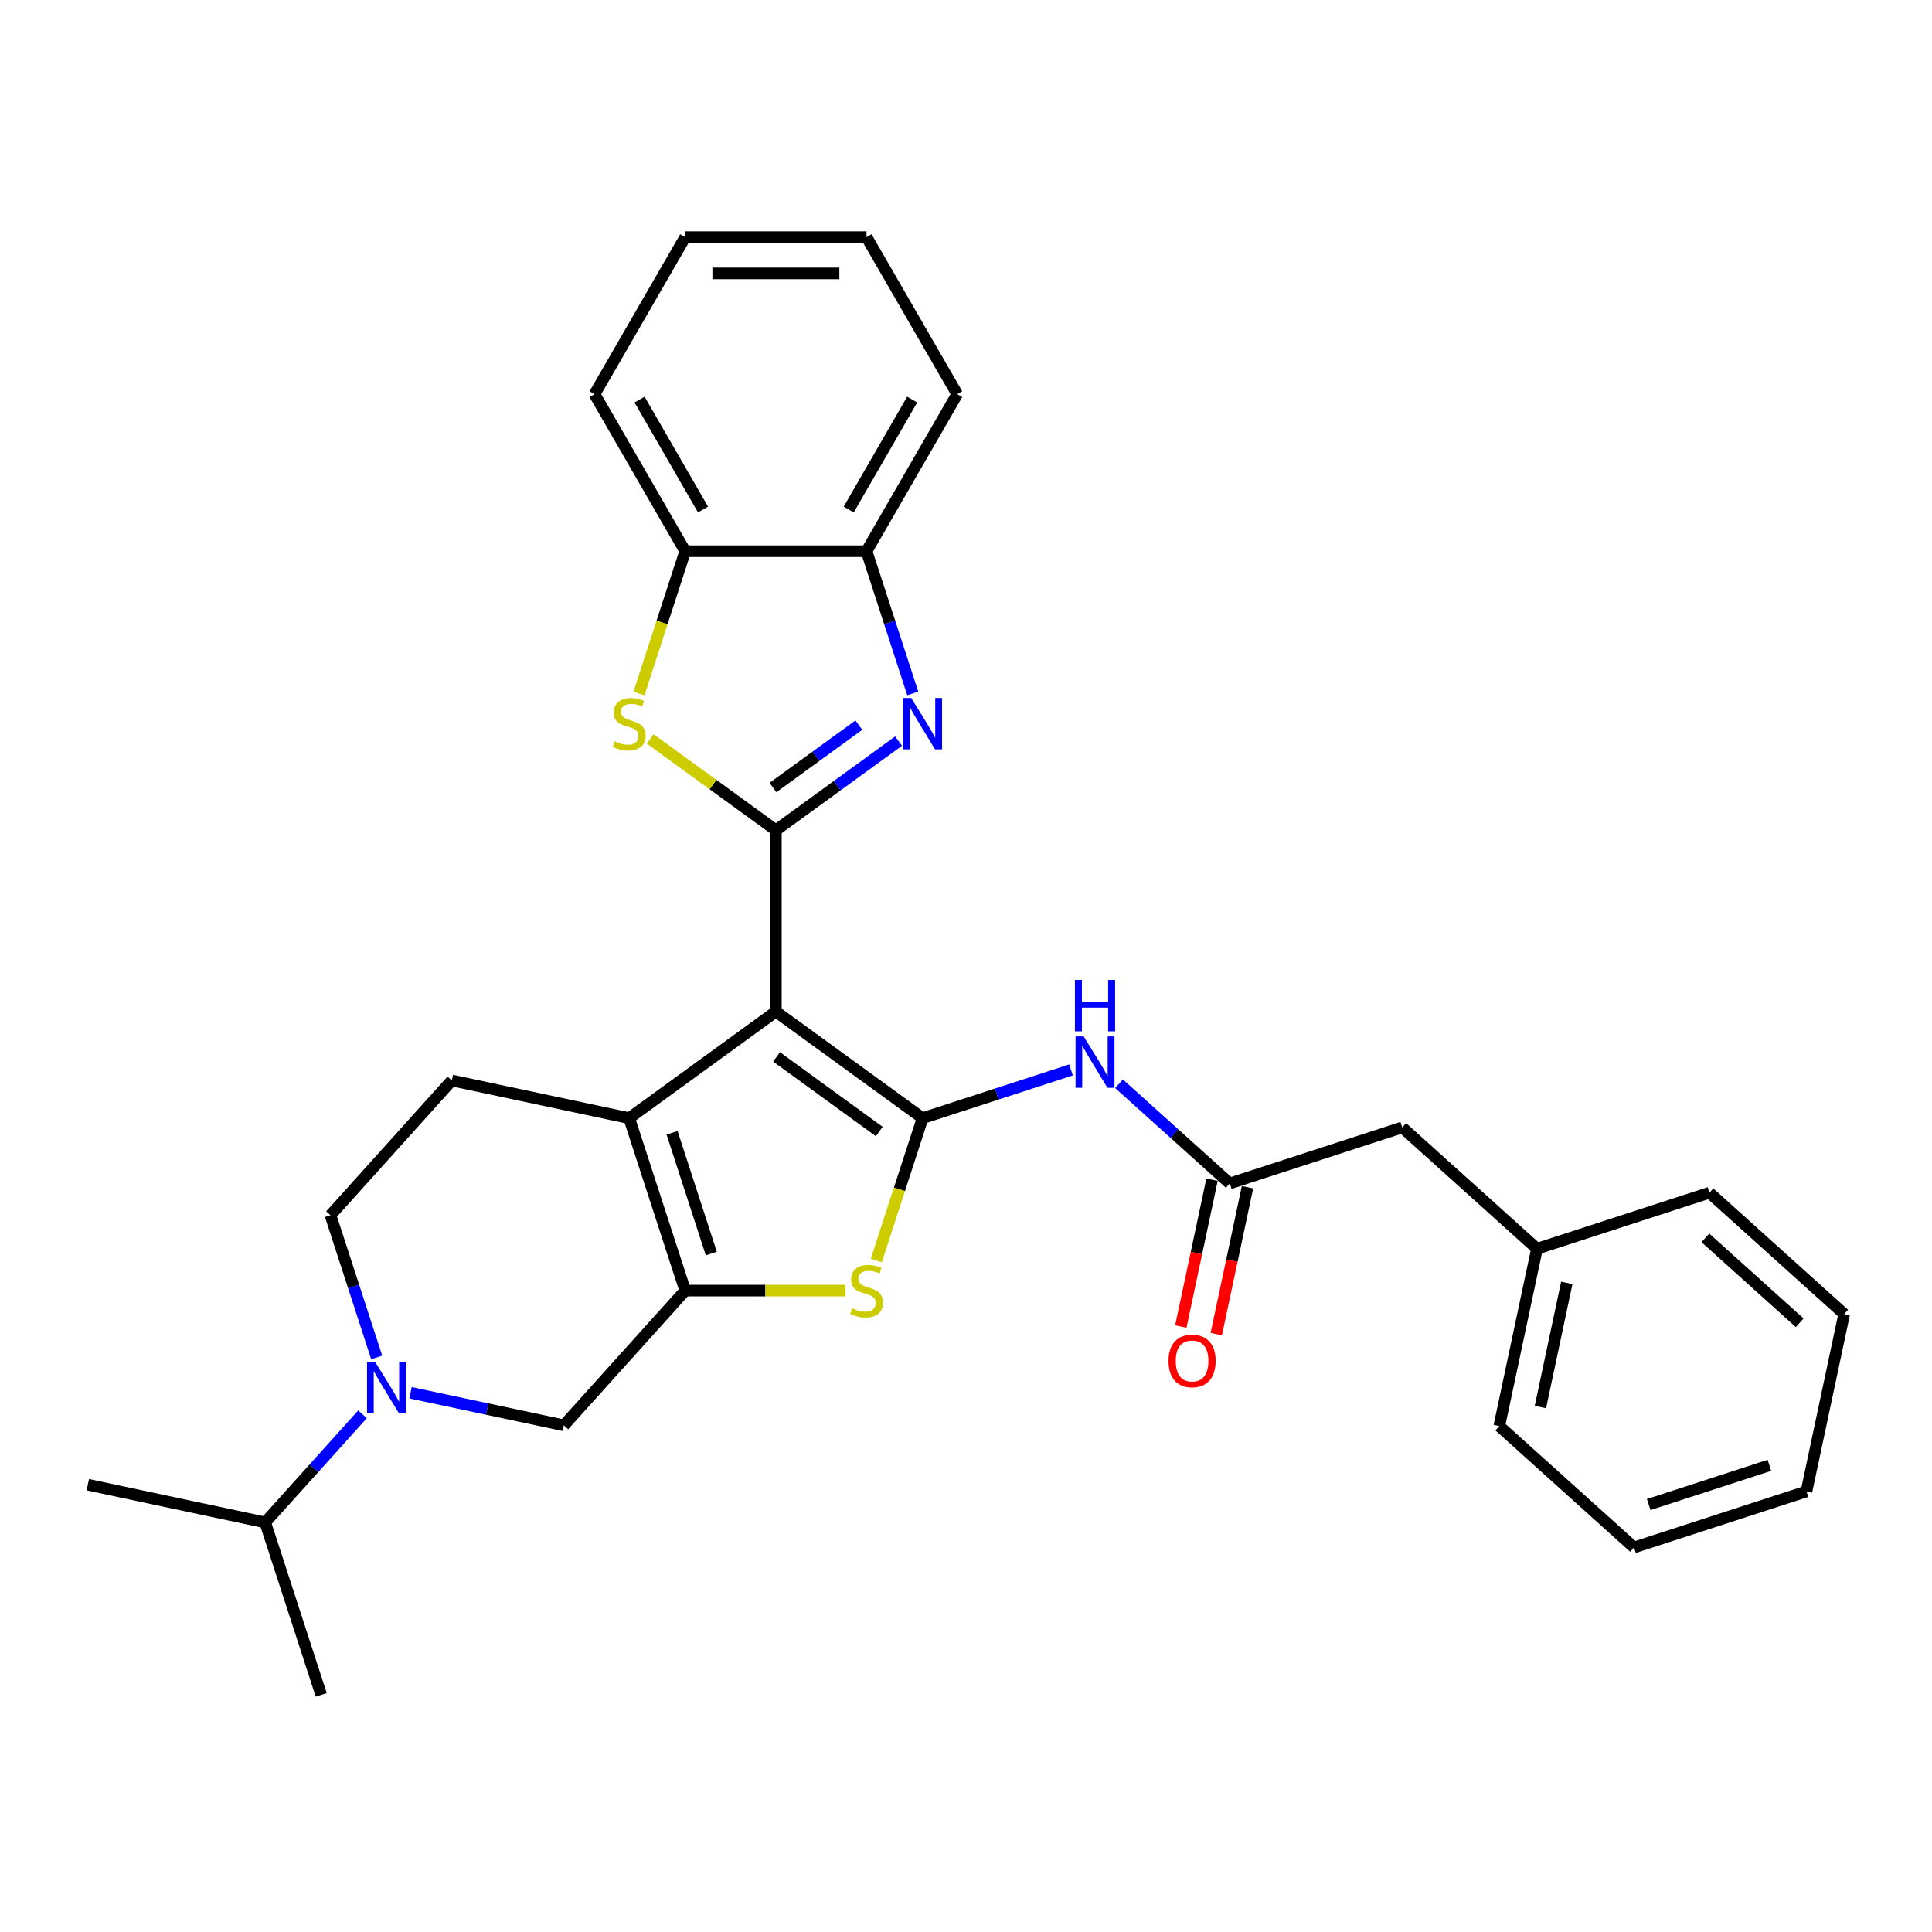<?xml version='1.0' encoding='iso-8859-1'?>
<svg version='1.1' baseProfile='full'
              xmlns='http://www.w3.org/2000/svg'
                      xmlns:rdkit='http://www.rdkit.org/xml'
                      xmlns:xlink='http://www.w3.org/1999/xlink'
                  xml:space='preserve'
width='1000px' height='1000px' viewBox='0 0 1000 1000'>
<!-- END OF HEADER -->
<rect style='opacity:1.0;fill:#FFFFFF;stroke:none' width='1000' height='1000' x='0' y='0'> </rect>
<path class='bond-0' d='M 401.591,523.586 L 477.52,578.753' style='fill:none;fill-rule:evenodd;stroke:#000000;stroke-width:6px;stroke-linecap:butt;stroke-linejoin:miter;stroke-opacity:1' />
<path class='bond-0' d='M 401.947,547.047 L 455.098,585.664' style='fill:none;fill-rule:evenodd;stroke:#000000;stroke-width:6px;stroke-linecap:butt;stroke-linejoin:miter;stroke-opacity:1' />
<path class='bond-1' d='M 401.591,523.586 L 401.591,429.732' style='fill:none;fill-rule:evenodd;stroke:#000000;stroke-width:6px;stroke-linecap:butt;stroke-linejoin:miter;stroke-opacity:1' />
<path class='bond-3' d='M 401.591,523.586 L 325.661,578.753' style='fill:none;fill-rule:evenodd;stroke:#000000;stroke-width:6px;stroke-linecap:butt;stroke-linejoin:miter;stroke-opacity:1' />
<path class='bond-5' d='M 477.52,578.753 L 465.553,615.584' style='fill:none;fill-rule:evenodd;stroke:#000000;stroke-width:6px;stroke-linecap:butt;stroke-linejoin:miter;stroke-opacity:1' />
<path class='bond-5' d='M 465.553,615.584 L 453.586,652.415' style='fill:none;fill-rule:evenodd;stroke:#CCCC00;stroke-width:6px;stroke-linecap:butt;stroke-linejoin:miter;stroke-opacity:1' />
<path class='bond-7' d='M 477.52,578.753 L 515.938,566.27' style='fill:none;fill-rule:evenodd;stroke:#000000;stroke-width:6px;stroke-linecap:butt;stroke-linejoin:miter;stroke-opacity:1' />
<path class='bond-7' d='M 515.938,566.27 L 554.355,553.788' style='fill:none;fill-rule:evenodd;stroke:#0000FF;stroke-width:6px;stroke-linecap:butt;stroke-linejoin:miter;stroke-opacity:1' />
<path class='bond-4' d='M 401.591,429.732 L 433.342,406.663' style='fill:none;fill-rule:evenodd;stroke:#000000;stroke-width:6px;stroke-linecap:butt;stroke-linejoin:miter;stroke-opacity:1' />
<path class='bond-4' d='M 433.342,406.663 L 465.094,383.594' style='fill:none;fill-rule:evenodd;stroke:#0000FF;stroke-width:6px;stroke-linecap:butt;stroke-linejoin:miter;stroke-opacity:1' />
<path class='bond-4' d='M 400.083,407.625 L 422.309,391.477' style='fill:none;fill-rule:evenodd;stroke:#000000;stroke-width:6px;stroke-linecap:butt;stroke-linejoin:miter;stroke-opacity:1' />
<path class='bond-4' d='M 422.309,391.477 L 444.535,375.329' style='fill:none;fill-rule:evenodd;stroke:#0000FF;stroke-width:6px;stroke-linecap:butt;stroke-linejoin:miter;stroke-opacity:1' />
<path class='bond-6' d='M 401.591,429.732 L 369.06,406.097' style='fill:none;fill-rule:evenodd;stroke:#000000;stroke-width:6px;stroke-linecap:butt;stroke-linejoin:miter;stroke-opacity:1' />
<path class='bond-6' d='M 369.06,406.097 L 336.529,382.462' style='fill:none;fill-rule:evenodd;stroke:#CCCC00;stroke-width:6px;stroke-linecap:butt;stroke-linejoin:miter;stroke-opacity:1' />
<path class='bond-2' d='M 354.663,668.014 L 325.661,578.753' style='fill:none;fill-rule:evenodd;stroke:#000000;stroke-width:6px;stroke-linecap:butt;stroke-linejoin:miter;stroke-opacity:1' />
<path class='bond-2' d='M 368.165,648.824 L 347.863,586.341' style='fill:none;fill-rule:evenodd;stroke:#000000;stroke-width:6px;stroke-linecap:butt;stroke-linejoin:miter;stroke-opacity:1' />
<path class='bond-9' d='M 354.663,668.014 L 291.862,737.761' style='fill:none;fill-rule:evenodd;stroke:#000000;stroke-width:6px;stroke-linecap:butt;stroke-linejoin:miter;stroke-opacity:1' />
<path class='bond-30' d='M 354.663,668.014 L 396.156,668.014' style='fill:none;fill-rule:evenodd;stroke:#000000;stroke-width:6px;stroke-linecap:butt;stroke-linejoin:miter;stroke-opacity:1' />
<path class='bond-30' d='M 396.156,668.014 L 437.649,668.014' style='fill:none;fill-rule:evenodd;stroke:#CCCC00;stroke-width:6px;stroke-linecap:butt;stroke-linejoin:miter;stroke-opacity:1' />
<path class='bond-13' d='M 325.661,578.753 L 233.857,559.239' style='fill:none;fill-rule:evenodd;stroke:#000000;stroke-width:6px;stroke-linecap:butt;stroke-linejoin:miter;stroke-opacity:1' />
<path class='bond-10' d='M 472.44,358.93 L 460.479,322.117' style='fill:none;fill-rule:evenodd;stroke:#0000FF;stroke-width:6px;stroke-linecap:butt;stroke-linejoin:miter;stroke-opacity:1' />
<path class='bond-10' d='M 460.479,322.117 L 448.518,285.305' style='fill:none;fill-rule:evenodd;stroke:#000000;stroke-width:6px;stroke-linecap:butt;stroke-linejoin:miter;stroke-opacity:1' />
<path class='bond-12' d='M 330.729,358.967 L 342.696,322.136' style='fill:none;fill-rule:evenodd;stroke:#CCCC00;stroke-width:6px;stroke-linecap:butt;stroke-linejoin:miter;stroke-opacity:1' />
<path class='bond-12' d='M 342.696,322.136 L 354.663,285.305' style='fill:none;fill-rule:evenodd;stroke:#000000;stroke-width:6px;stroke-linecap:butt;stroke-linejoin:miter;stroke-opacity:1' />
<path class='bond-11' d='M 579.208,560.939 L 607.868,586.745' style='fill:none;fill-rule:evenodd;stroke:#0000FF;stroke-width:6px;stroke-linecap:butt;stroke-linejoin:miter;stroke-opacity:1' />
<path class='bond-11' d='M 607.868,586.745 L 636.529,612.551' style='fill:none;fill-rule:evenodd;stroke:#000000;stroke-width:6px;stroke-linecap:butt;stroke-linejoin:miter;stroke-opacity:1' />
<path class='bond-8' d='M 194.978,702.611 L 183.017,665.799' style='fill:none;fill-rule:evenodd;stroke:#0000FF;stroke-width:6px;stroke-linecap:butt;stroke-linejoin:miter;stroke-opacity:1' />
<path class='bond-8' d='M 183.017,665.799 L 171.056,628.987' style='fill:none;fill-rule:evenodd;stroke:#000000;stroke-width:6px;stroke-linecap:butt;stroke-linejoin:miter;stroke-opacity:1' />
<path class='bond-16' d='M 187.633,732.048 L 162.445,760.022' style='fill:none;fill-rule:evenodd;stroke:#0000FF;stroke-width:6px;stroke-linecap:butt;stroke-linejoin:miter;stroke-opacity:1' />
<path class='bond-16' d='M 162.445,760.022 L 137.258,787.995' style='fill:none;fill-rule:evenodd;stroke:#000000;stroke-width:6px;stroke-linecap:butt;stroke-linejoin:miter;stroke-opacity:1' />
<path class='bond-31' d='M 212.485,720.889 L 252.174,729.325' style='fill:none;fill-rule:evenodd;stroke:#0000FF;stroke-width:6px;stroke-linecap:butt;stroke-linejoin:miter;stroke-opacity:1' />
<path class='bond-31' d='M 252.174,729.325 L 291.862,737.761' style='fill:none;fill-rule:evenodd;stroke:#000000;stroke-width:6px;stroke-linecap:butt;stroke-linejoin:miter;stroke-opacity:1' />
<path class='bond-19' d='M 448.518,285.305 L 495.445,204.024' style='fill:none;fill-rule:evenodd;stroke:#000000;stroke-width:6px;stroke-linecap:butt;stroke-linejoin:miter;stroke-opacity:1' />
<path class='bond-19' d='M 439.301,263.727 L 472.15,206.831' style='fill:none;fill-rule:evenodd;stroke:#000000;stroke-width:6px;stroke-linecap:butt;stroke-linejoin:miter;stroke-opacity:1' />
<path class='bond-32' d='M 448.518,285.305 L 354.663,285.305' style='fill:none;fill-rule:evenodd;stroke:#000000;stroke-width:6px;stroke-linecap:butt;stroke-linejoin:miter;stroke-opacity:1' />
<path class='bond-15' d='M 627.348,610.6 L 619.269,648.608' style='fill:none;fill-rule:evenodd;stroke:#000000;stroke-width:6px;stroke-linecap:butt;stroke-linejoin:miter;stroke-opacity:1' />
<path class='bond-15' d='M 619.269,648.608 L 611.19,686.617' style='fill:none;fill-rule:evenodd;stroke:#FF0000;stroke-width:6px;stroke-linecap:butt;stroke-linejoin:miter;stroke-opacity:1' />
<path class='bond-15' d='M 645.709,614.502 L 637.63,652.511' style='fill:none;fill-rule:evenodd;stroke:#000000;stroke-width:6px;stroke-linecap:butt;stroke-linejoin:miter;stroke-opacity:1' />
<path class='bond-15' d='M 637.63,652.511 L 629.551,690.519' style='fill:none;fill-rule:evenodd;stroke:#FF0000;stroke-width:6px;stroke-linecap:butt;stroke-linejoin:miter;stroke-opacity:1' />
<path class='bond-17' d='M 636.529,612.551 L 725.79,583.548' style='fill:none;fill-rule:evenodd;stroke:#000000;stroke-width:6px;stroke-linecap:butt;stroke-linejoin:miter;stroke-opacity:1' />
<path class='bond-20' d='M 354.663,285.305 L 307.736,204.024' style='fill:none;fill-rule:evenodd;stroke:#000000;stroke-width:6px;stroke-linecap:butt;stroke-linejoin:miter;stroke-opacity:1' />
<path class='bond-20' d='M 363.88,263.727 L 331.031,206.831' style='fill:none;fill-rule:evenodd;stroke:#000000;stroke-width:6px;stroke-linecap:butt;stroke-linejoin:miter;stroke-opacity:1' />
<path class='bond-14' d='M 233.857,559.239 L 171.056,628.987' style='fill:none;fill-rule:evenodd;stroke:#000000;stroke-width:6px;stroke-linecap:butt;stroke-linejoin:miter;stroke-opacity:1' />
<path class='bond-21' d='M 137.258,787.995 L 45.455,768.482' style='fill:none;fill-rule:evenodd;stroke:#000000;stroke-width:6px;stroke-linecap:butt;stroke-linejoin:miter;stroke-opacity:1' />
<path class='bond-22' d='M 137.258,787.995 L 166.261,877.256' style='fill:none;fill-rule:evenodd;stroke:#000000;stroke-width:6px;stroke-linecap:butt;stroke-linejoin:miter;stroke-opacity:1' />
<path class='bond-18' d='M 725.79,583.548 L 795.537,646.349' style='fill:none;fill-rule:evenodd;stroke:#000000;stroke-width:6px;stroke-linecap:butt;stroke-linejoin:miter;stroke-opacity:1' />
<path class='bond-23' d='M 795.537,646.349 L 776.024,738.153' style='fill:none;fill-rule:evenodd;stroke:#000000;stroke-width:6px;stroke-linecap:butt;stroke-linejoin:miter;stroke-opacity:1' />
<path class='bond-23' d='M 810.971,664.022 L 797.311,728.285' style='fill:none;fill-rule:evenodd;stroke:#000000;stroke-width:6px;stroke-linecap:butt;stroke-linejoin:miter;stroke-opacity:1' />
<path class='bond-24' d='M 795.537,646.349 L 884.798,617.347' style='fill:none;fill-rule:evenodd;stroke:#000000;stroke-width:6px;stroke-linecap:butt;stroke-linejoin:miter;stroke-opacity:1' />
<path class='bond-25' d='M 495.445,204.024 L 448.518,122.744' style='fill:none;fill-rule:evenodd;stroke:#000000;stroke-width:6px;stroke-linecap:butt;stroke-linejoin:miter;stroke-opacity:1' />
<path class='bond-26' d='M 307.736,204.024 L 354.663,122.744' style='fill:none;fill-rule:evenodd;stroke:#000000;stroke-width:6px;stroke-linecap:butt;stroke-linejoin:miter;stroke-opacity:1' />
<path class='bond-27' d='M 776.024,738.153 L 845.771,800.954' style='fill:none;fill-rule:evenodd;stroke:#000000;stroke-width:6px;stroke-linecap:butt;stroke-linejoin:miter;stroke-opacity:1' />
<path class='bond-28' d='M 884.798,617.347 L 954.545,680.147' style='fill:none;fill-rule:evenodd;stroke:#000000;stroke-width:6px;stroke-linecap:butt;stroke-linejoin:miter;stroke-opacity:1' />
<path class='bond-28' d='M 882.7,640.716 L 931.523,684.677' style='fill:none;fill-rule:evenodd;stroke:#000000;stroke-width:6px;stroke-linecap:butt;stroke-linejoin:miter;stroke-opacity:1' />
<path class='bond-33' d='M 448.518,122.744 L 354.663,122.744' style='fill:none;fill-rule:evenodd;stroke:#000000;stroke-width:6px;stroke-linecap:butt;stroke-linejoin:miter;stroke-opacity:1' />
<path class='bond-33' d='M 434.44,141.515 L 368.742,141.515' style='fill:none;fill-rule:evenodd;stroke:#000000;stroke-width:6px;stroke-linecap:butt;stroke-linejoin:miter;stroke-opacity:1' />
<path class='bond-34' d='M 845.771,800.954 L 935.032,771.951' style='fill:none;fill-rule:evenodd;stroke:#000000;stroke-width:6px;stroke-linecap:butt;stroke-linejoin:miter;stroke-opacity:1' />
<path class='bond-34' d='M 853.36,778.751 L 915.842,758.449' style='fill:none;fill-rule:evenodd;stroke:#000000;stroke-width:6px;stroke-linecap:butt;stroke-linejoin:miter;stroke-opacity:1' />
<path class='bond-29' d='M 954.545,680.147 L 935.032,771.951' style='fill:none;fill-rule:evenodd;stroke:#000000;stroke-width:6px;stroke-linecap:butt;stroke-linejoin:miter;stroke-opacity:1' />
<path  class='atom-5' d='M 471.645 361.276
L 480.355 375.354
Q 481.218 376.743, 482.607 379.258
Q 483.996 381.774, 484.071 381.924
L 484.071 361.276
L 487.6 361.276
L 487.6 387.855
L 483.959 387.855
L 474.611 372.463
Q 473.522 370.661, 472.358 368.597
Q 471.232 366.532, 470.894 365.894
L 470.894 387.855
L 467.44 387.855
L 467.44 361.276
L 471.645 361.276
' fill='#0000FF'/>
<path  class='atom-6' d='M 441.009 677.136
Q 441.31 677.249, 442.549 677.774
Q 443.788 678.3, 445.139 678.638
Q 446.528 678.938, 447.88 678.938
Q 450.395 678.938, 451.859 677.737
Q 453.323 676.498, 453.323 674.358
Q 453.323 672.894, 452.572 671.993
Q 451.859 671.092, 450.733 670.604
Q 449.607 670.116, 447.729 669.553
Q 445.364 668.839, 443.938 668.164
Q 442.549 667.488, 441.535 666.061
Q 440.559 664.635, 440.559 662.232
Q 440.559 658.891, 442.811 656.826
Q 445.101 654.761, 449.607 654.761
Q 452.685 654.761, 456.176 656.225
L 455.313 659.116
Q 452.122 657.802, 449.719 657.802
Q 447.129 657.802, 445.702 658.891
Q 444.276 659.942, 444.313 661.782
Q 444.313 663.208, 445.026 664.072
Q 445.777 664.935, 446.828 665.423
Q 447.917 665.911, 449.719 666.474
Q 452.122 667.225, 453.548 667.976
Q 454.975 668.727, 455.989 670.266
Q 457.04 671.768, 457.04 674.358
Q 457.04 678.037, 454.562 680.027
Q 452.122 681.979, 448.03 681.979
Q 445.665 681.979, 443.863 681.454
Q 442.098 680.965, 439.996 680.102
L 441.009 677.136
' fill='#CCCC00'/>
<path  class='atom-7' d='M 318.152 383.688
Q 318.453 383.801, 319.692 384.327
Q 320.93 384.852, 322.282 385.19
Q 323.671 385.49, 325.023 385.49
Q 327.538 385.49, 329.002 384.289
Q 330.466 383.05, 330.466 380.91
Q 330.466 379.446, 329.715 378.545
Q 329.002 377.644, 327.876 377.156
Q 326.749 376.668, 324.872 376.105
Q 322.507 375.392, 321.081 374.716
Q 319.692 374.04, 318.678 372.613
Q 317.702 371.187, 317.702 368.784
Q 317.702 365.443, 319.954 363.378
Q 322.244 361.313, 326.749 361.313
Q 329.828 361.313, 333.319 362.778
L 332.456 365.668
Q 329.265 364.354, 326.862 364.354
Q 324.272 364.354, 322.845 365.443
Q 321.419 366.494, 321.456 368.334
Q 321.456 369.76, 322.169 370.624
Q 322.92 371.487, 323.971 371.975
Q 325.06 372.463, 326.862 373.026
Q 329.265 373.777, 330.691 374.528
Q 332.118 375.279, 333.132 376.818
Q 334.183 378.32, 334.183 380.91
Q 334.183 384.589, 331.705 386.579
Q 329.265 388.531, 325.173 388.531
Q 322.808 388.531, 321.006 388.006
Q 319.241 387.518, 317.139 386.654
L 318.152 383.688
' fill='#CCCC00'/>
<path  class='atom-8' d='M 560.906 536.46
L 569.616 550.538
Q 570.479 551.927, 571.868 554.443
Q 573.257 556.958, 573.332 557.108
L 573.332 536.46
L 576.861 536.46
L 576.861 563.04
L 573.22 563.04
L 563.872 547.648
Q 562.783 545.846, 561.619 543.781
Q 560.493 541.716, 560.155 541.078
L 560.155 563.04
L 556.701 563.04
L 556.701 536.46
L 560.906 536.46
' fill='#0000FF'/>
<path  class='atom-8' d='M 556.382 507.223
L 559.986 507.223
L 559.986 518.523
L 573.576 518.523
L 573.576 507.223
L 577.18 507.223
L 577.18 533.802
L 573.576 533.802
L 573.576 521.526
L 559.986 521.526
L 559.986 533.802
L 556.382 533.802
L 556.382 507.223
' fill='#0000FF'/>
<path  class='atom-9' d='M 194.184 704.958
L 202.893 719.036
Q 203.757 720.425, 205.146 722.94
Q 206.535 725.456, 206.61 725.606
L 206.61 704.958
L 210.139 704.958
L 210.139 731.537
L 206.497 731.537
L 197.149 716.145
Q 196.061 714.343, 194.897 712.278
Q 193.771 710.214, 193.433 709.575
L 193.433 731.537
L 189.979 731.537
L 189.979 704.958
L 194.184 704.958
' fill='#0000FF'/>
<path  class='atom-16' d='M 604.814 704.43
Q 604.814 698.047, 607.968 694.481
Q 611.121 690.914, 617.015 690.914
Q 622.909 690.914, 626.063 694.481
Q 629.216 698.047, 629.216 704.43
Q 629.216 710.887, 626.025 714.566
Q 622.834 718.207, 617.015 718.207
Q 611.159 718.207, 607.968 714.566
Q 604.814 710.924, 604.814 704.43
M 617.015 715.204
Q 621.07 715.204, 623.247 712.501
Q 625.462 709.76, 625.462 704.43
Q 625.462 699.211, 623.247 696.583
Q 621.07 693.918, 617.015 693.918
Q 612.961 693.918, 610.746 696.546
Q 608.568 699.174, 608.568 704.43
Q 608.568 709.798, 610.746 712.501
Q 612.961 715.204, 617.015 715.204
' fill='#FF0000'/>
</svg>
